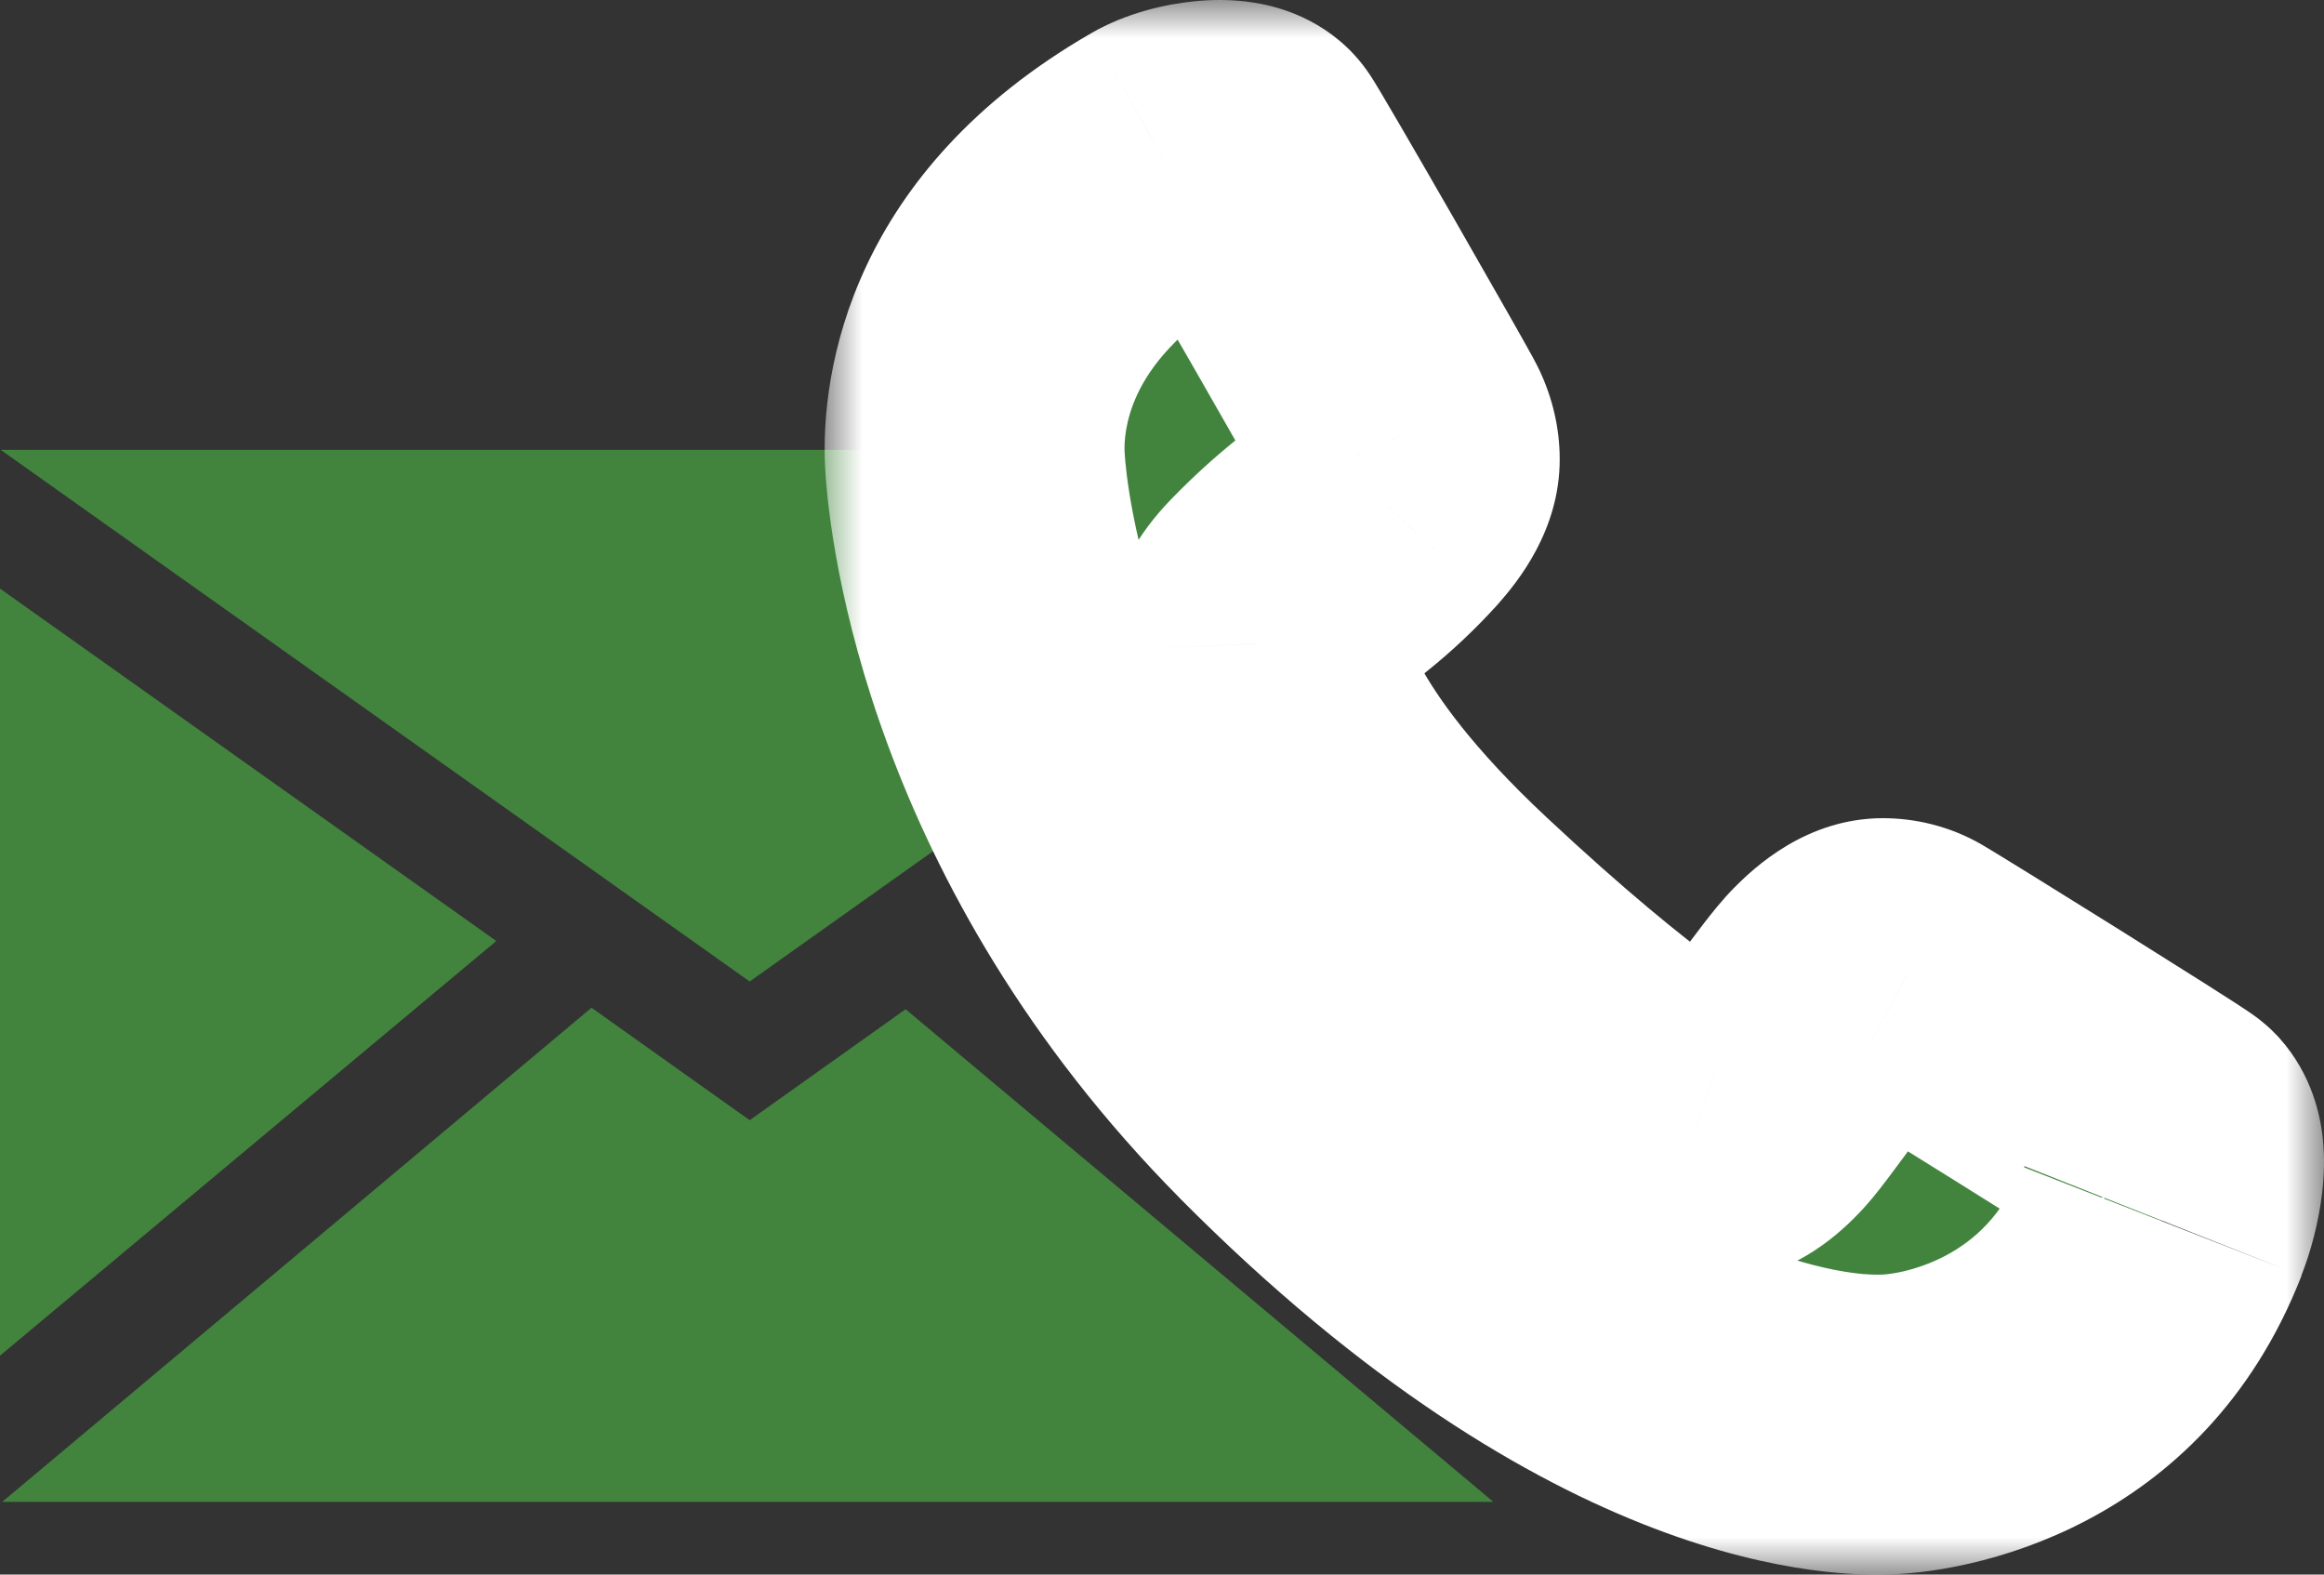 <svg width="31" height="21" viewBox="0 0 31 21" fill="none" xmlns="http://www.w3.org/2000/svg">
<rect x="0" y="0" width="31" height="21" fill="#333333" stroke="none"/>
<path d="M13.35 12.56L20 18.12V10.84L13.35 12.56ZM0.01 6L10 13.09L19.98 6H0.01ZM12.08 13.46L10 14.94L7.89 13.44L0.03 20.03H19.92L12.08 13.46ZM0 7.85V18.08L6.62 12.55L0 7.85Z" fill="#42843E"/>
<mask id="path-2-outside-1_1344_1734" maskUnits="userSpaceOnUse" x="11" y="0" width="20" height="21" fill="black">
<rect fill="white" x="11" width="20" height="21"/>
<path d="M28.837 16.287C27.933 18.599 25.805 18.999 25.109 18.999C24.901 18.999 21.733 19.178 17.165 14.578C13.492 10.871 13.044 6.893 13.004 6.136C12.964 5.396 13.164 3.551 15.556 2.174C15.852 2.004 16.445 1.927 16.596 2.089C16.66 2.157 18.677 5.677 18.725 5.787C18.781 5.906 18.805 6.017 18.805 6.127C18.805 6.289 18.701 6.484 18.485 6.731C18.269 6.969 18.037 7.19 17.781 7.394C17.525 7.598 17.293 7.811 17.076 8.032C16.86 8.253 16.756 8.44 16.756 8.584C16.773 8.958 17.061 10.302 19.261 12.359C21.461 14.417 22.525 14.995 22.621 15.029C22.725 15.071 22.805 15.088 22.877 15.088C23.013 15.088 23.189 14.978 23.397 14.748C23.605 14.519 24.317 13.481 24.549 13.252C24.773 13.022 24.965 12.912 25.117 12.912C25.221 12.912 25.333 12.937 25.437 12.997C25.549 13.056 28.853 15.114 28.917 15.182C29.085 15.369 28.965 15.955 28.837 16.279"/>
</mask>
<path d="M28.837 16.287C27.933 18.599 25.805 18.999 25.109 18.999C24.901 18.999 21.733 19.178 17.165 14.578C13.492 10.871 13.044 6.893 13.004 6.136C12.964 5.396 13.164 3.551 15.556 2.174C15.852 2.004 16.445 1.927 16.596 2.089C16.66 2.157 18.677 5.677 18.725 5.787C18.781 5.906 18.805 6.017 18.805 6.127C18.805 6.289 18.701 6.484 18.485 6.731C18.269 6.969 18.037 7.19 17.781 7.394C17.525 7.598 17.293 7.811 17.076 8.032C16.86 8.253 16.756 8.44 16.756 8.584C16.773 8.958 17.061 10.302 19.261 12.359C21.461 14.417 22.525 14.995 22.621 15.029C22.725 15.071 22.805 15.088 22.877 15.088C23.013 15.088 23.189 14.978 23.397 14.748C23.605 14.519 24.317 13.481 24.549 13.252C24.773 13.022 24.965 12.912 25.117 12.912C25.221 12.912 25.333 12.937 25.437 12.997C25.549 13.056 28.853 15.114 28.917 15.182C29.085 15.369 28.965 15.955 28.837 16.279" fill="#42843E"/>
<path d="M17.165 14.578L15.744 15.986L15.745 15.988L17.165 14.578ZM13.004 6.136L15.001 6.03L15.001 6.028L13.004 6.136ZM15.556 2.174L14.56 0.44L14.559 0.441L15.556 2.174ZM16.596 2.089L15.14 3.46L15.14 3.46L16.596 2.089ZM18.725 5.787L16.89 6.584L16.902 6.612L16.915 6.639L18.725 5.787ZM18.485 6.731L19.966 8.075L19.977 8.062L19.989 8.049L18.485 6.731ZM16.756 8.584H14.757V8.627L14.758 8.67L16.756 8.584ZM19.261 12.359L20.627 10.898L20.627 10.898L19.261 12.359ZM22.621 15.029L23.378 13.177L23.334 13.159L23.289 13.143L22.621 15.029ZM24.549 13.252L25.956 14.674L25.968 14.661L25.98 14.649L24.549 13.252ZM25.437 12.997L24.444 14.733L24.471 14.748L24.499 14.763L25.437 12.997ZM28.917 15.182L30.405 13.845L30.39 13.828L30.374 13.811L28.917 15.182ZM26.975 15.559C26.719 16.213 26.323 16.549 25.957 16.744C25.762 16.848 25.566 16.914 25.398 16.954C25.315 16.974 25.244 16.985 25.19 16.992C25.133 16.999 25.105 16.999 25.109 16.999V20.999C26.243 20.999 29.377 20.4 30.7 17.015L26.975 15.559ZM25.109 16.999C25.038 16.999 24.937 17.007 24.697 16.974C24.445 16.939 24.034 16.855 23.485 16.645C22.392 16.228 20.692 15.292 18.584 13.169L15.745 15.988C18.205 18.464 20.374 19.739 22.059 20.382C22.899 20.703 23.604 20.861 24.148 20.936C24.419 20.974 24.646 20.99 24.824 20.997C24.985 21.002 25.16 20.999 25.109 20.999V16.999ZM18.585 13.171C15.372 9.927 15.025 6.486 15.001 6.03L11.007 6.241C11.063 7.299 11.613 11.816 15.744 15.986L18.585 13.171ZM15.001 6.028C14.995 5.913 15.004 5.613 15.175 5.251C15.336 4.911 15.692 4.404 16.554 3.907L14.559 0.441C11.371 2.276 10.936 4.929 11.007 6.244L15.001 6.028ZM16.553 3.908C16.449 3.968 16.381 3.987 16.374 3.989C16.359 3.993 16.347 3.995 16.327 3.997C16.318 3.998 16.236 4.007 16.099 3.986C16.028 3.974 15.904 3.949 15.752 3.886C15.603 3.824 15.366 3.7 15.14 3.46L18.053 0.718C17.558 0.192 16.954 0.071 16.724 0.035C16.424 -0.013 16.147 -0.004 15.934 0.017C15.537 0.056 15.021 0.175 14.56 0.44L16.553 3.908ZM15.14 3.46C15.039 3.352 14.972 3.255 14.972 3.255C14.954 3.229 14.941 3.21 14.937 3.204C14.928 3.191 14.925 3.185 14.93 3.193C14.939 3.208 14.957 3.238 14.986 3.287C15.042 3.381 15.123 3.518 15.221 3.687C15.417 4.023 15.674 4.469 15.932 4.918C16.19 5.367 16.447 5.817 16.642 6.16C16.739 6.332 16.82 6.474 16.877 6.576C16.905 6.627 16.926 6.664 16.939 6.688C16.979 6.762 16.933 6.682 16.89 6.584L20.559 4.991C20.501 4.856 20.386 4.657 20.367 4.623C20.305 4.51 20.219 4.36 20.12 4.185C19.921 3.835 19.661 3.379 19.401 2.926C19.141 2.473 18.879 2.02 18.677 1.673C18.577 1.501 18.489 1.351 18.422 1.239C18.39 1.185 18.358 1.132 18.331 1.088C18.318 1.067 18.299 1.037 18.279 1.006C18.27 0.992 18.252 0.965 18.23 0.935C18.226 0.929 18.156 0.828 18.053 0.718L15.14 3.46ZM16.915 6.639C16.888 6.581 16.858 6.504 16.837 6.41C16.815 6.316 16.805 6.22 16.805 6.127H20.805C20.805 5.704 20.707 5.304 20.534 4.936L16.915 6.639ZM16.805 6.127C16.805 5.779 16.915 5.542 16.959 5.46C17.004 5.376 17.029 5.357 16.98 5.413L19.989 8.049C20.244 7.758 20.805 7.076 20.805 6.127H16.805ZM17.003 5.387C16.853 5.553 16.699 5.699 16.534 5.83L19.027 8.958C19.374 8.681 19.684 8.385 19.966 8.075L17.003 5.387ZM16.534 5.83C16.208 6.09 15.915 6.358 15.646 6.634L18.507 9.43C18.67 9.263 18.841 9.107 19.027 8.958L16.534 5.83ZM15.646 6.634C15.377 6.909 14.757 7.597 14.757 8.584H18.756C18.756 8.98 18.62 9.245 18.571 9.331C18.514 9.43 18.475 9.462 18.507 9.43L15.646 6.634ZM14.758 8.67C14.805 9.748 15.468 11.551 17.895 13.82L20.627 10.898C18.653 9.053 18.741 8.169 18.755 8.499L14.758 8.67ZM17.895 13.82C19.043 14.893 19.92 15.605 20.546 16.065C20.86 16.295 21.115 16.465 21.314 16.588C21.442 16.667 21.699 16.824 21.953 16.914L23.289 13.143C23.441 13.197 23.538 13.255 23.492 13.23C23.489 13.229 23.464 13.215 23.415 13.185C23.32 13.126 23.153 13.017 22.913 12.841C22.434 12.489 21.679 11.882 20.627 10.898L17.895 13.82ZM21.864 16.88C22.128 16.988 22.47 17.088 22.877 17.088V13.088C23.14 13.088 23.322 13.155 23.378 13.177L21.864 16.88ZM22.877 17.088C23.474 17.088 23.933 16.854 24.197 16.683C24.477 16.502 24.704 16.285 24.879 16.091L21.915 13.405C21.882 13.441 21.917 13.394 22.023 13.325C22.113 13.267 22.416 13.088 22.877 13.088V17.088ZM24.879 16.091C25.005 15.952 25.145 15.766 25.233 15.648C25.34 15.506 25.464 15.336 25.575 15.185C25.692 15.027 25.797 14.885 25.884 14.771C25.997 14.626 26.007 14.623 25.956 14.674L23.142 11.83C22.975 11.996 22.81 12.208 22.717 12.329C22.599 12.482 22.47 12.656 22.353 12.815C22.231 12.981 22.124 13.127 22.031 13.251C21.92 13.4 21.893 13.43 21.915 13.405L24.879 16.091ZM25.98 14.649C26.014 14.614 25.982 14.656 25.88 14.716C25.788 14.771 25.519 14.912 25.117 14.912V10.912C24.097 10.912 23.399 11.567 23.118 11.855L25.98 14.649ZM25.117 14.912C24.899 14.912 24.665 14.859 24.444 14.733L26.43 11.261C26.002 11.016 25.543 10.912 25.117 10.912V14.912ZM24.499 14.763C24.449 14.737 24.583 14.817 24.966 15.054C25.29 15.255 25.713 15.518 26.135 15.782C26.558 16.046 26.976 16.309 27.291 16.509C27.449 16.609 27.576 16.691 27.664 16.747C27.709 16.777 27.735 16.794 27.746 16.802C27.753 16.807 27.745 16.801 27.729 16.79C27.722 16.784 27.701 16.769 27.673 16.747C27.67 16.745 27.57 16.668 27.461 16.552L30.374 13.811C30.263 13.693 30.159 13.614 30.151 13.607C30.119 13.581 30.091 13.561 30.075 13.55C30.043 13.526 30.012 13.505 29.992 13.492C29.948 13.462 29.896 13.428 29.845 13.394C29.738 13.325 29.596 13.234 29.434 13.131C29.108 12.925 28.681 12.656 28.256 12.39C27.469 11.899 26.514 11.304 26.376 11.231L24.499 14.763ZM27.43 16.518C27.239 16.306 27.139 16.095 27.087 15.952C27.035 15.808 27.016 15.692 27.008 15.625C27 15.556 27 15.506 27 15.482C27.001 15.457 27.002 15.443 27.002 15.443C27.003 15.442 27.002 15.448 27 15.459C26.997 15.47 26.994 15.484 26.991 15.498C26.982 15.531 26.976 15.548 26.978 15.542L30.697 17.015C30.82 16.704 30.928 16.309 30.974 15.915C30.998 15.718 31.015 15.447 30.98 15.148C30.949 14.895 30.849 14.339 30.405 13.845L27.43 16.518Z" fill="white" mask="url(#path-2-outside-1_1344_1734)"/>
</svg>
